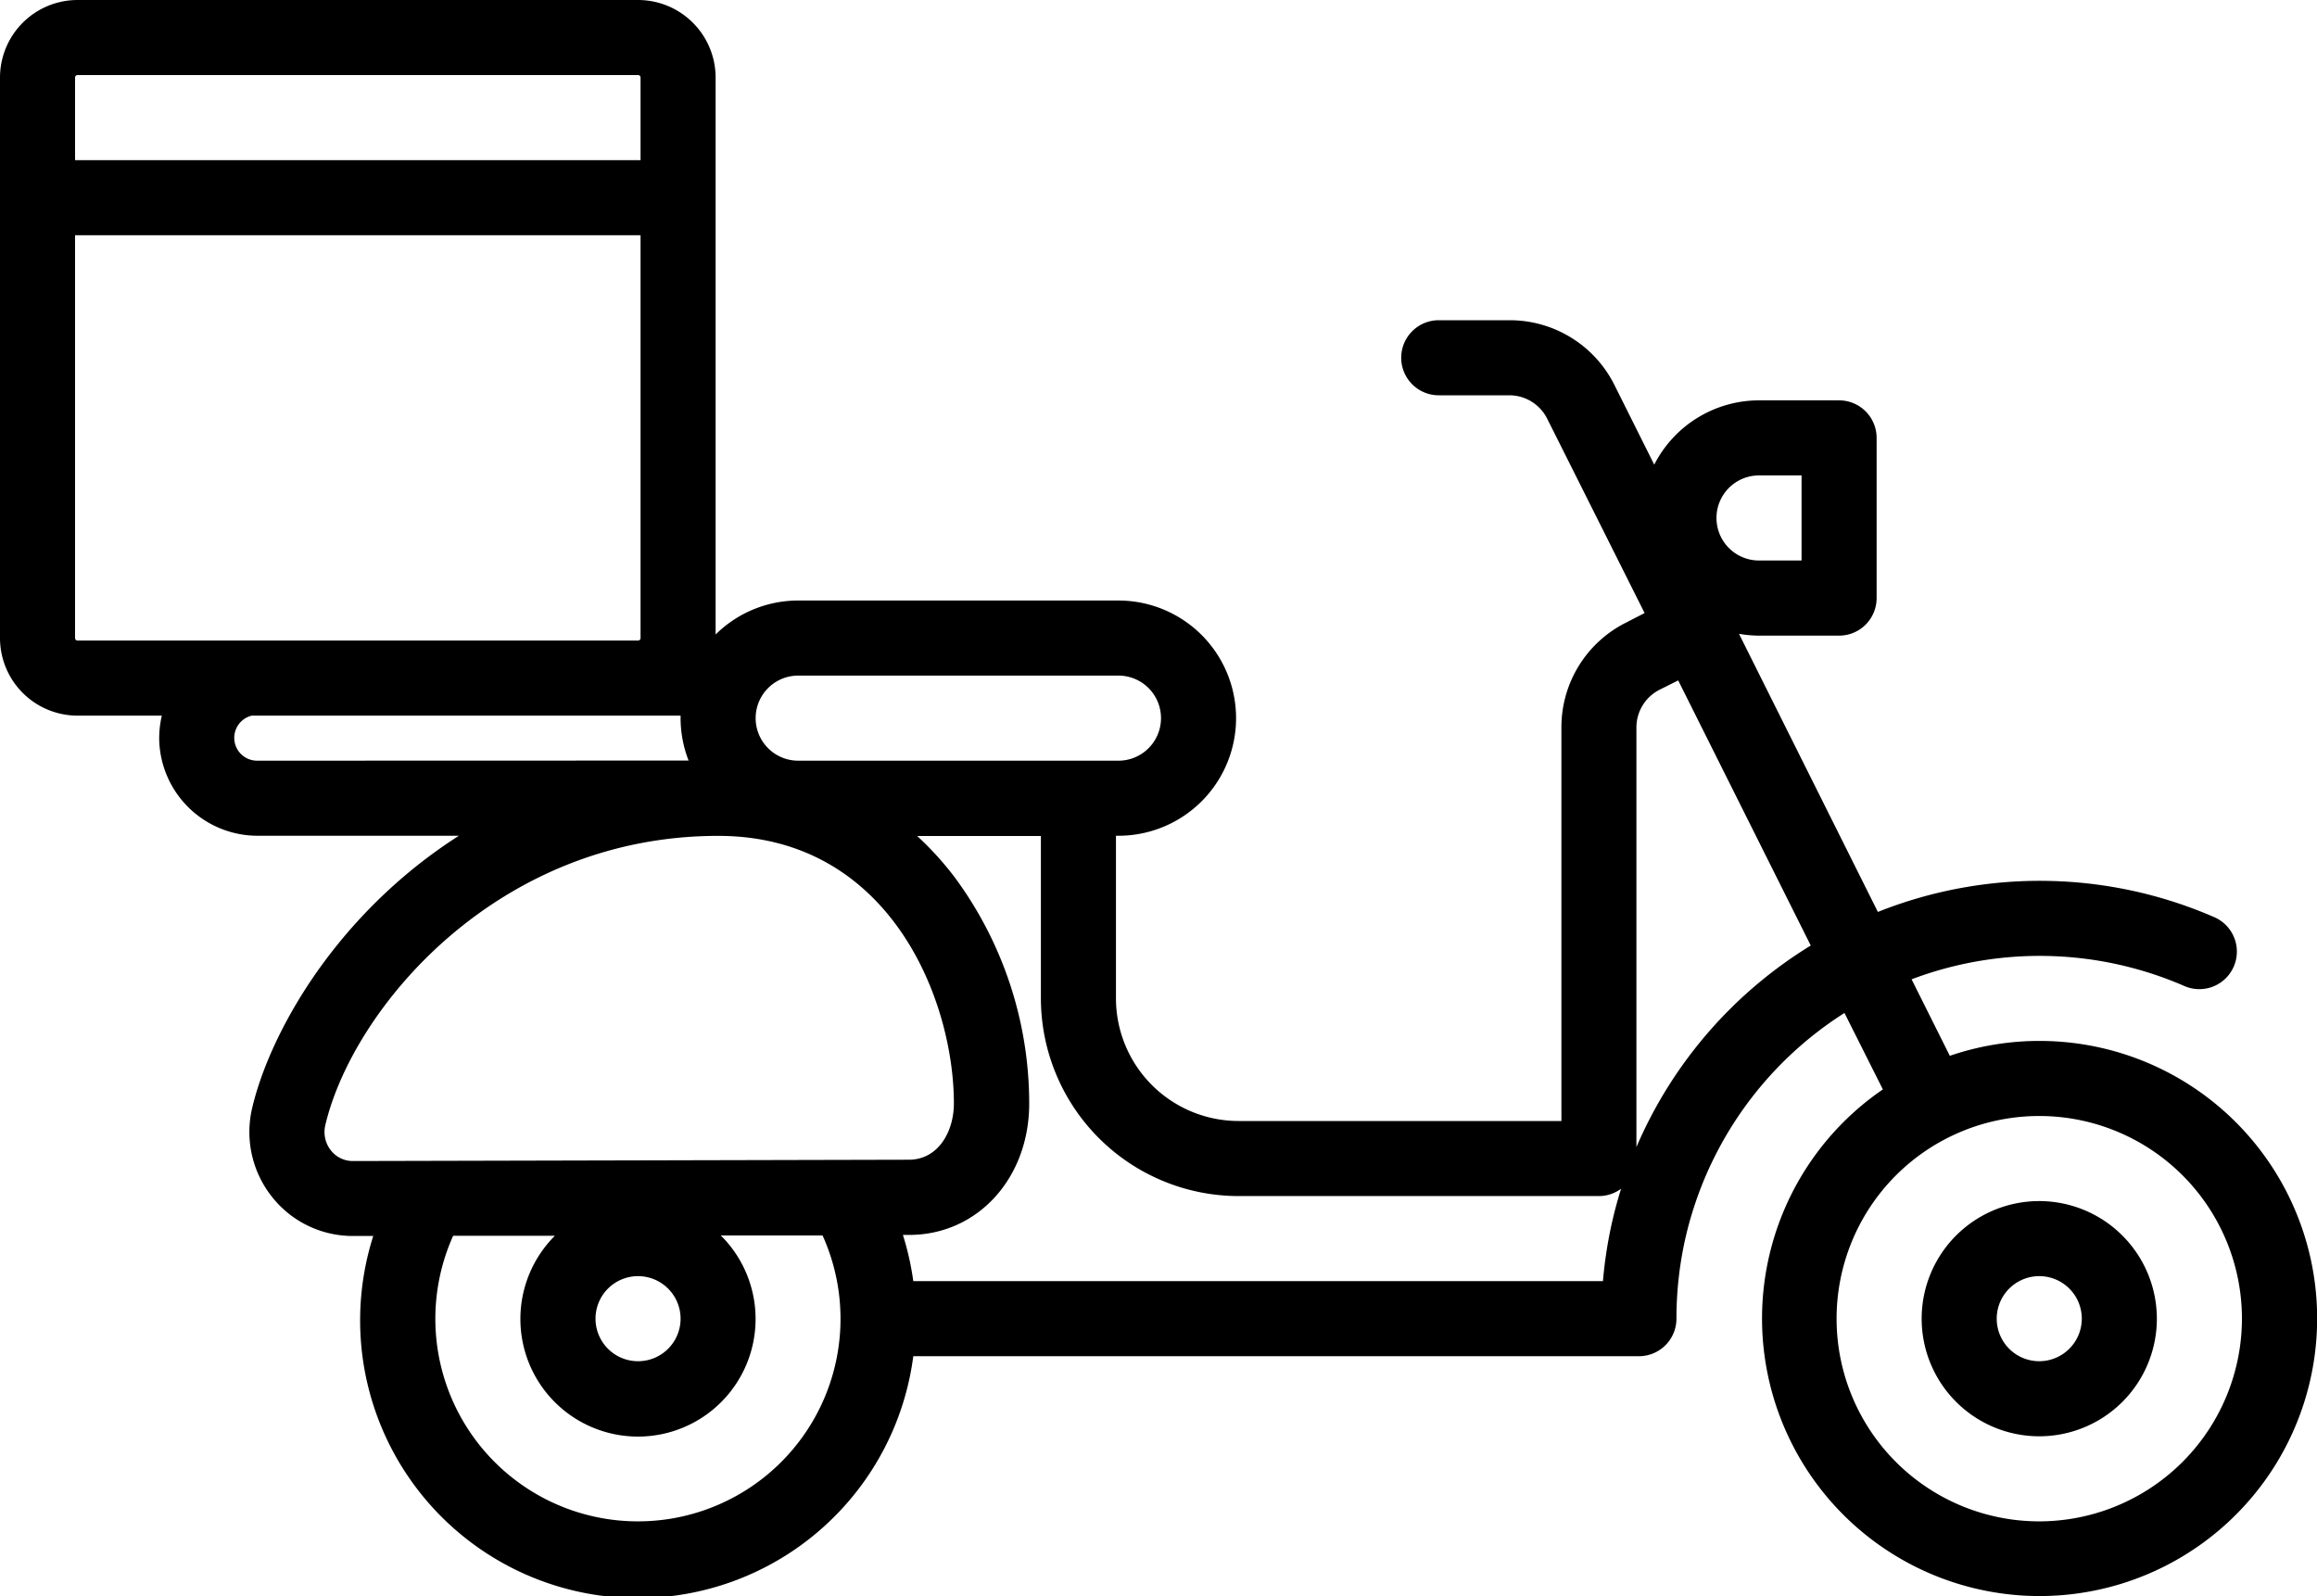 <svg xmlns="http://www.w3.org/2000/svg" viewBox="0 0 370.4 255.2">
  <g>
    <path d="M326,166.4a44.16,44.16,0,0,0-14.3,2.38l-6.11-12.23a57.91,57.91,0,0,1,43.6,1.07,6,6,0,0,0,4.8-11,69.86,69.86,0,0,0-53.79-.84L278,101.32a18.79,18.79,0,0,0,3.23.29H294a6,6,0,0,0,6-6V70a6,6,0,0,0-6-6H281.2a18.82,18.82,0,0,0-16.75,10.28l-6.34-12.69a18.7,18.7,0,0,0-16.82-10.4H230a6,6,0,0,0,0,12h11.29A6.77,6.77,0,0,1,247.37,67L262.91,98,260,99.5a18.69,18.69,0,0,0-10.39,16.82V179.2H198a19.62,19.62,0,0,1-19.6-19.6v-26h.4a18.8,18.8,0,1,0,0-37.6H127.6a18.74,18.74,0,0,0-13.2,5.43v-89A12.41,12.41,0,0,0,102,0H12.4A12.41,12.41,0,0,0,0,12.4V102a12.41,12.41,0,0,0,12.4,12.4H25.87a16,16,0,0,0-.42,3.79A15.73,15.73,0,0,0,41.1,133.6H73.36a80.28,80.28,0,0,0-10.42,7.93c-13.29,11.95-20.4,26.18-22.61,35.52a16.66,16.66,0,0,0,3.15,14.27,16.43,16.43,0,0,0,13,6.26h3.19A44.4,44.4,0,1,0,146,216.8H262a6,6,0,0,0,6-6,58.56,58.56,0,0,1,1.16-11.61,57.93,57.93,0,0,1,25.7-37.26L301,174.15a44.37,44.37,0,1,0,25-7.75ZM127.6,108h51.2a6.8,6.8,0,1,1,0,13.6H127.6a6.8,6.8,0,1,1,0-13.6ZM12,12.4a.4.4,0,0,1,.4-.4H102a.4.4,0,0,1,.4.4V25.6H12Zm.4,90a.4.4,0,0,1-.4-.4V37.6h90.4V102a.4.4,0,0,1-.4.4Zm28.7,19.2a3.65,3.65,0,0,1-.85-7.2l68.55,0c0,.13,0,.25,0,.38a18.75,18.75,0,0,0,1.28,6.8Zm15.33,64h0a4.44,4.44,0,0,1-3.54-1.71,4.73,4.73,0,0,1-.88-4.05c4.42-18.64,27.44-46.22,62.8-46.22,27.45,0,37.68,26.23,37.68,42.77,0,4.48-2.48,9-7.21,9ZM108.8,210.8A6.8,6.8,0,1,1,102,204a6.81,6.81,0,0,1,6.8,6.8ZM102,243.2a32.38,32.38,0,0,1-29.56-45.65l16.26,0a18.8,18.8,0,1,0,26.53-.05l16.27,0A32.38,32.38,0,0,1,102,243.2ZM257.4,196.8a70,70,0,0,0-1.15,8H146a44.64,44.64,0,0,0-1.66-7.39h1c10.94,0,19.19-9.07,19.19-21a60.88,60.88,0,0,0-11.85-36.09,50,50,0,0,0-6.06-6.68H166.4v26A31.64,31.64,0,0,0,198,191.2h57.6a6,6,0,0,0,3.55-1.17,68.46,68.46,0,0,0-1.75,6.77ZM281.2,76H288V89.6h-6.8a6.8,6.8,0,1,1,0-13.6ZM261.6,183.37V116.31a6.76,6.76,0,0,1,3.76-6.08l2.92-1.46,21.19,42.38a70.25,70.25,0,0,0-27.87,32.22ZM326,243.2a32.4,32.4,0,1,1,32.4-32.4A32.43,32.43,0,0,1,326,243.2Zm0,0"/>
    <path d="M326,192a18.8,18.8,0,1,0,18.8,18.8A18.82,18.82,0,0,0,326,192Zm0,25.6a6.8,6.8,0,1,1,6.8-6.8,6.81,6.81,0,0,1-6.8,6.8Zm0,0"/>
  </g>
</svg>
